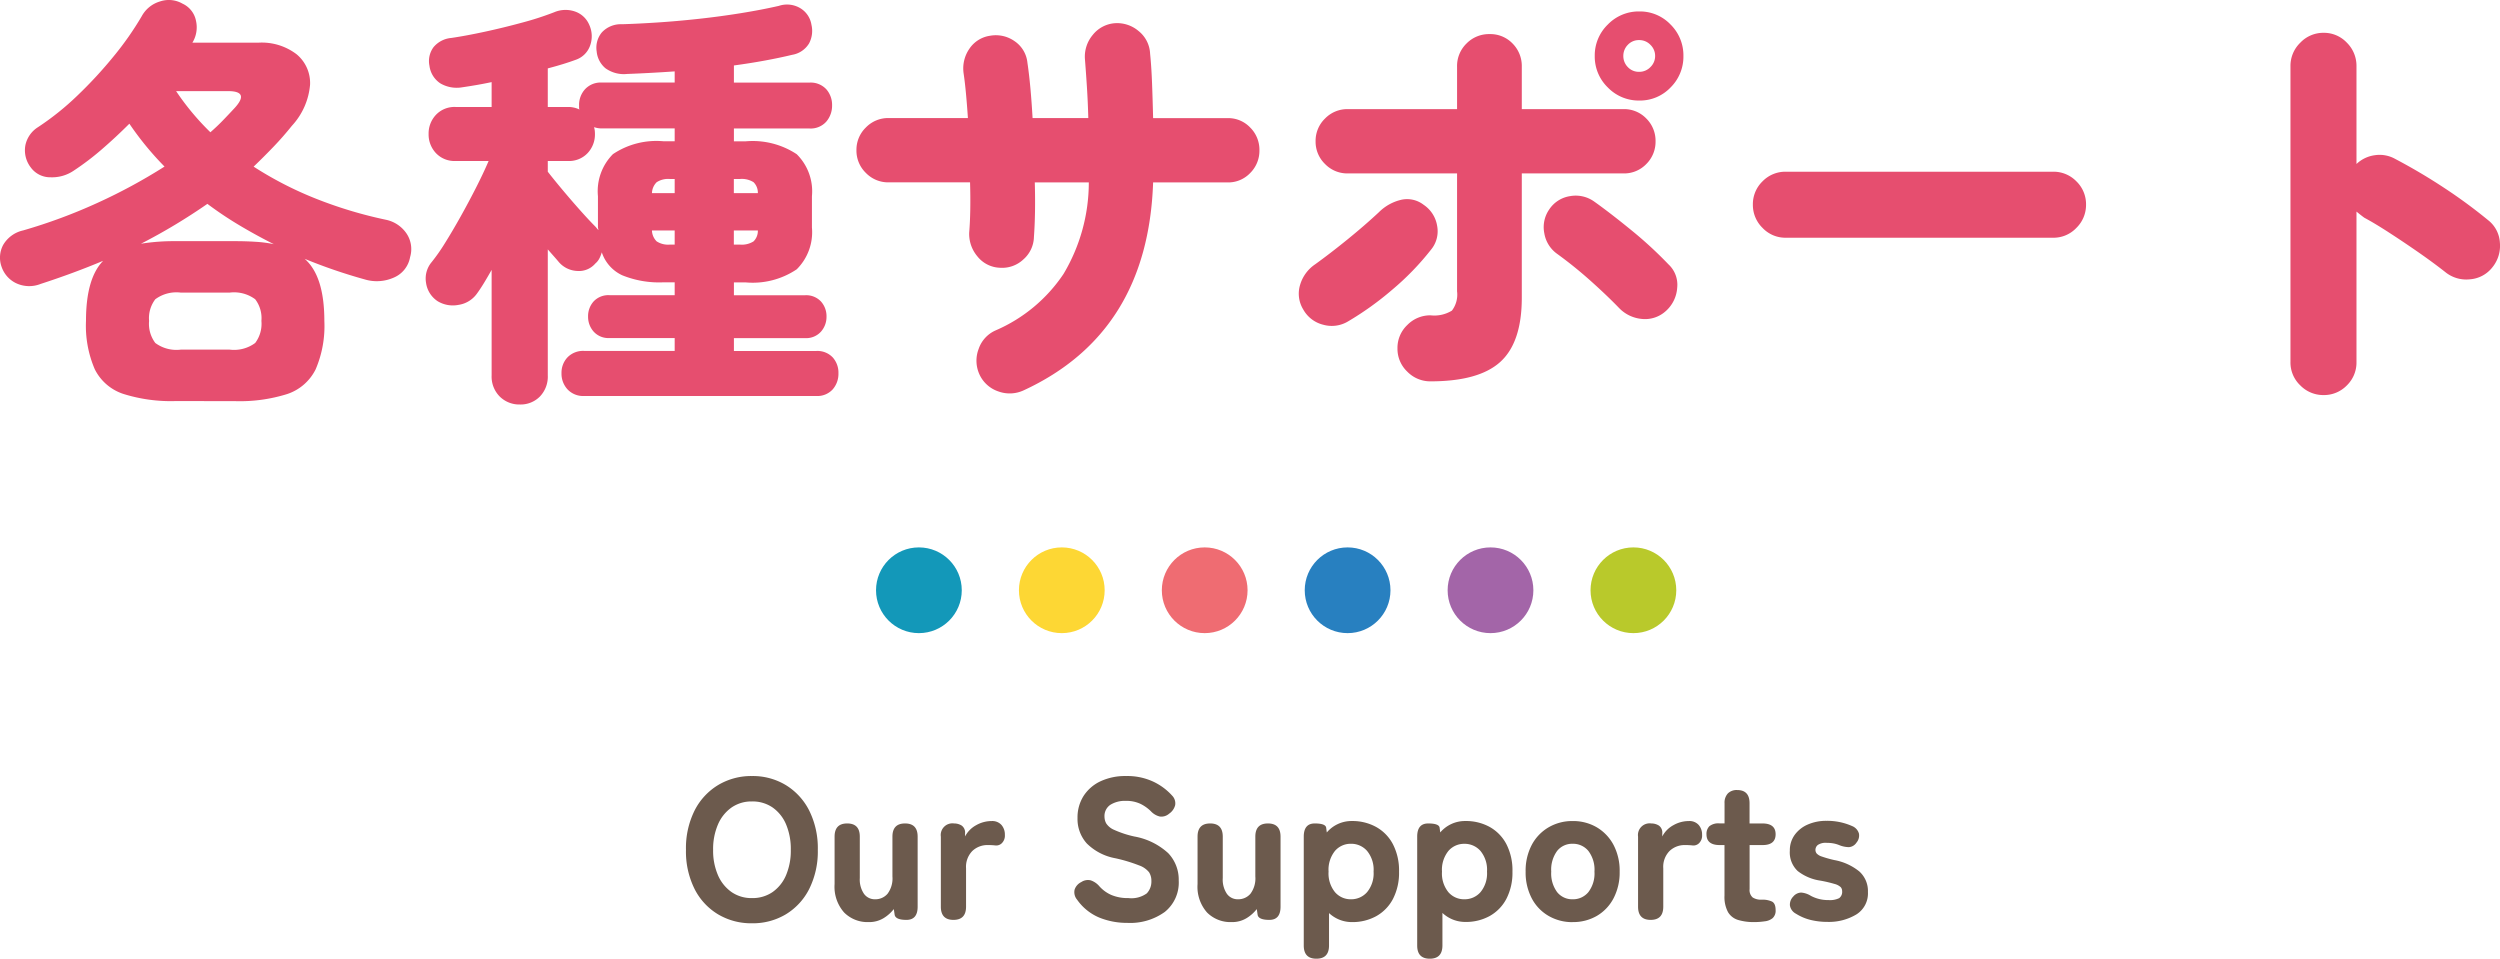 <svg xmlns="http://www.w3.org/2000/svg" width="174.946" height="67.087" viewBox="0 0 174.946 67.087">
  <g id="グループ_346" data-name="グループ 346" transform="translate(-582.697 -1084)">
    <path id="パス_60" data-name="パス 60" d="M-36.68.238a4.535,4.535,0,0,1-2.38-.63,4.353,4.353,0,0,1-1.645-1.785A5.872,5.872,0,0,1-41.3-4.9a5.9,5.9,0,0,1,.595-2.737A4.4,4.4,0,0,1-39.06-9.429a4.5,4.5,0,0,1,2.38-.637,4.461,4.461,0,0,1,2.373.637,4.417,4.417,0,0,1,1.638,1.792A5.9,5.9,0,0,1-32.074-4.9a5.872,5.872,0,0,1-.595,2.723A4.368,4.368,0,0,1-34.307-.392,4.5,4.5,0,0,1-36.68.238Zm0-1.764a2.459,2.459,0,0,0,1.449-.427,2.74,2.74,0,0,0,.938-1.183A4.39,4.39,0,0,0-33.964-4.9a4.429,4.429,0,0,0-.329-1.778,2.74,2.74,0,0,0-.938-1.183,2.459,2.459,0,0,0-1.449-.427,2.436,2.436,0,0,0-1.435.427,2.788,2.788,0,0,0-.945,1.183A4.348,4.348,0,0,0-39.4-4.9a4.31,4.31,0,0,0,.336,1.764,2.788,2.788,0,0,0,.945,1.183A2.436,2.436,0,0,0-36.68-1.526Zm8.162,1.68a2.308,2.308,0,0,1-1.715-.672A2.714,2.714,0,0,1-30.9-2.506V-5.824q0-.924.882-.924t.882.924v2.9A1.776,1.776,0,0,0-28.84-1.82a.929.929,0,0,0,.77.378,1.12,1.12,0,0,0,.875-.385,1.787,1.787,0,0,0,.343-1.211V-5.824q0-.924.882-.924t.882.924v4.9q0,.924-.784.924T-26.7-.378l-.056-.378a2.674,2.674,0,0,1-.707.63A1.931,1.931,0,0,1-28.518.154ZM-22.582,0q-.882,0-.882-.924v-4.9a.817.817,0,0,1,.924-.924.992.992,0,0,1,.532.147.6.6,0,0,1,.238.553v.21A1.886,1.886,0,0,1-21-6.622a2.18,2.18,0,0,1,1.092-.294.861.861,0,0,1,.686.273,1.016,1.016,0,0,1,.238.693.743.743,0,0,1-.21.581.556.556,0,0,1-.448.161q-.112-.014-.245-.021t-.287-.007a1.528,1.528,0,0,0-1.085.413A1.58,1.58,0,0,0-21.7-3.612V-.924Q-21.7,0-22.582,0Zm12.166.21a5.142,5.142,0,0,1-1.96-.371A3.6,3.6,0,0,1-13.93-1.414a.817.817,0,0,1-.175-.7.9.9,0,0,1,.469-.532.83.83,0,0,1,.665-.119,1.368,1.368,0,0,1,.6.413,2.432,2.432,0,0,0,.84.609,2.931,2.931,0,0,0,1.19.217,1.836,1.836,0,0,0,1.288-.329,1.2,1.2,0,0,0,.322-.875,1.094,1.094,0,0,0-.161-.6,1.542,1.542,0,0,0-.7-.483,10.974,10.974,0,0,0-1.659-.5,3.8,3.8,0,0,1-2-1.036A2.556,2.556,0,0,1-13.9-7.126a2.8,2.8,0,0,1,.42-1.54A2.837,2.837,0,0,1-12.3-9.695a4.073,4.073,0,0,1,1.8-.371,4.289,4.289,0,0,1,1.9.392,4.164,4.164,0,0,1,1.323.98.77.77,0,0,1,.21.665,1.028,1.028,0,0,1-.42.595.816.816,0,0,1-.658.2A1.249,1.249,0,0,1-8.764-7.6a2.774,2.774,0,0,0-.728-.518,2.3,2.3,0,0,0-1.036-.21,1.909,1.909,0,0,0-1.071.273.944.944,0,0,0-.413.847.988.988,0,0,0,.119.455,1.24,1.24,0,0,0,.56.455,7.1,7.1,0,0,0,1.407.462A4.727,4.727,0,0,1-7.553-4.669a2.676,2.676,0,0,1,.735,1.911,2.635,2.635,0,0,1-.973,2.2A4.142,4.142,0,0,1-10.416.21ZM-3.122.154A2.308,2.308,0,0,1-4.837-.518,2.714,2.714,0,0,1-5.5-2.506V-5.824q0-.924.882-.924t.882.924v2.9A1.776,1.776,0,0,0-3.444-1.82a.929.929,0,0,0,.77.378A1.12,1.12,0,0,0-1.8-1.827a1.787,1.787,0,0,0,.343-1.211V-5.824q0-.924.882-.924t.882.924v4.9Q.308,0-.476,0T-1.3-.378l-.056-.378a2.674,2.674,0,0,1-.707.63A1.931,1.931,0,0,1-3.122.154ZM2.814,2.716q-.882,0-.882-.924V-5.824q0-.924.77-.924t.8.308l.042.322a2.274,2.274,0,0,1,1.764-.8A3.424,3.424,0,0,1,7-6.5,2.938,2.938,0,0,1,8.169-5.3,4,4,0,0,1,8.6-3.374a3.973,3.973,0,0,1-.427,1.911A2.938,2.938,0,0,1,7-.259,3.424,3.424,0,0,1,5.306.154,2.336,2.336,0,0,1,3.7-.476V1.792Q3.7,2.716,2.814,2.716ZM5.236-1.442a1.467,1.467,0,0,0,1.127-.5,2.053,2.053,0,0,0,.455-1.435,2.075,2.075,0,0,0-.455-1.449,1.467,1.467,0,0,0-1.127-.5,1.445,1.445,0,0,0-1.12.5,2.1,2.1,0,0,0-.448,1.449,2.074,2.074,0,0,0,.448,1.435A1.445,1.445,0,0,0,5.236-1.442Zm5.516,4.158q-.882,0-.882-.924V-5.824q0-.924.77-.924t.8.308l.042.322a2.274,2.274,0,0,1,1.764-.8,3.424,3.424,0,0,1,1.694.413,2.938,2.938,0,0,1,1.169,1.2,4,4,0,0,1,.427,1.925,3.973,3.973,0,0,1-.427,1.911,2.938,2.938,0,0,1-1.169,1.2,3.424,3.424,0,0,1-1.694.413,2.336,2.336,0,0,1-1.61-.63V1.792Q11.634,2.716,10.752,2.716Zm2.422-4.158a1.467,1.467,0,0,0,1.127-.5,2.053,2.053,0,0,0,.455-1.435A2.075,2.075,0,0,0,14.3-4.823a1.467,1.467,0,0,0-1.127-.5,1.445,1.445,0,0,0-1.12.5,2.1,2.1,0,0,0-.448,1.449,2.074,2.074,0,0,0,.448,1.435A1.445,1.445,0,0,0,13.174-1.442Zm7.574,1.6A3.3,3.3,0,0,1,19.061-.28a3.055,3.055,0,0,1-1.176-1.232,3.889,3.889,0,0,1-.427-1.862,3.878,3.878,0,0,1,.427-1.869,3.115,3.115,0,0,1,1.176-1.232,3.262,3.262,0,0,1,1.687-.441,3.252,3.252,0,0,1,1.694.441,3.131,3.131,0,0,1,1.169,1.232,3.878,3.878,0,0,1,.427,1.869,3.889,3.889,0,0,1-.427,1.862A3.07,3.07,0,0,1,22.442-.28,3.292,3.292,0,0,1,20.748.154Zm0-1.6a1.383,1.383,0,0,0,1.1-.5,2.142,2.142,0,0,0,.427-1.435,2.166,2.166,0,0,0-.427-1.449,1.383,1.383,0,0,0-1.1-.5,1.342,1.342,0,0,0-1.085.5,2.216,2.216,0,0,0-.413,1.449,2.192,2.192,0,0,0,.413,1.435A1.342,1.342,0,0,0,20.748-1.442ZM26.208,0q-.882,0-.882-.924v-4.9a.817.817,0,0,1,.924-.924.992.992,0,0,1,.532.147.6.6,0,0,1,.238.553v.21a1.886,1.886,0,0,1,.77-.784,2.18,2.18,0,0,1,1.092-.294.861.861,0,0,1,.686.273,1.016,1.016,0,0,1,.238.693.743.743,0,0,1-.21.581.556.556,0,0,1-.448.161q-.112-.014-.245-.021t-.287-.007a1.528,1.528,0,0,0-1.085.413,1.58,1.58,0,0,0-.441,1.211V-.924Q27.09,0,26.208,0Zm7.266.154A3.851,3.851,0,0,1,32.333.007a1.235,1.235,0,0,1-.714-.553,2.233,2.233,0,0,1-.245-1.148V-5.236h-.336q-.924,0-.924-.756a.758.758,0,0,1,.2-.56,1,1,0,0,1,.714-.2h.35V-8.162a.946.946,0,0,1,.231-.686.865.865,0,0,1,.651-.238q.868,0,.868.924v1.414h.9q.924,0,.924.756t-.91.756h-.91v3.08a.678.678,0,0,0,.217.588,1.068,1.068,0,0,0,.623.154,1.594,1.594,0,0,1,.728.133q.252.133.252.6a.7.7,0,0,1-.21.56A1.043,1.043,0,0,1,34.188.1,4.951,4.951,0,0,1,33.474.154ZM38.556.14A4.862,4.862,0,0,1,37.415.007a3.476,3.476,0,0,1-1.043-.441.791.791,0,0,1-.42-.581.808.808,0,0,1,.238-.623.742.742,0,0,1,.553-.273,1.5,1.5,0,0,1,.679.231,2.557,2.557,0,0,0,1.232.294,1.481,1.481,0,0,0,.742-.133.543.543,0,0,0,.21-.5.4.4,0,0,0-.1-.273,1.011,1.011,0,0,0-.434-.224,9.187,9.187,0,0,0-.987-.231A3.347,3.347,0,0,1,36.5-3.416a1.781,1.781,0,0,1-.553-1.428,1.838,1.838,0,0,1,.336-1.1,2.2,2.2,0,0,1,.917-.728,3.182,3.182,0,0,1,1.309-.259,4.27,4.27,0,0,1,1.792.364.8.8,0,0,1,.483.532.763.763,0,0,1-.175.63.692.692,0,0,1-.525.315,1.885,1.885,0,0,1-.693-.147,2.027,2.027,0,0,0-.42-.119,2.636,2.636,0,0,0-.434-.035.987.987,0,0,0-.63.147.444.444,0,0,0-.168.343.41.41,0,0,0,.084.252.827.827,0,0,0,.364.217,7.91,7.91,0,0,0,.868.245,3.876,3.876,0,0,1,1.757.8,1.842,1.842,0,0,1,.6,1.435,1.738,1.738,0,0,1-.805,1.568A3.725,3.725,0,0,1,38.556.14Z" transform="translate(672 1148.372)" fill="#6c5a4d"/>
    <g id="グループ_212" data-name="グループ 212" transform="translate(-419 -96.694)">
      <circle id="楕円形_7" data-name="楕円形 7" cx="3" cy="3" r="3" transform="translate(1113 1219)" fill="#b9c92b"/>
      <circle id="楕円形_6" data-name="楕円形 6" cx="3" cy="3" r="3" transform="translate(1103 1219)" fill="#a365a8"/>
      <circle id="楕円形_5" data-name="楕円形 5" cx="3" cy="3" r="3" transform="translate(1093 1219)" fill="#2880c0"/>
      <circle id="楕円形_4" data-name="楕円形 4" cx="3" cy="3" r="3" transform="translate(1083 1219)" fill="#ef6c72"/>
      <circle id="楕円形_3" data-name="楕円形 3" cx="3" cy="3" r="3" transform="translate(1073 1219)" fill="#fdd734"/>
      <circle id="楕円形_2" data-name="楕円形 2" cx="3" cy="3" r="3" transform="translate(1063 1219)" fill="#1398b9"/>
    </g>
    <path id="パス_59" data-name="パス 59" d="M-77.01,2.37a11.1,11.1,0,0,1-3.66-.5,3.423,3.423,0,0,1-2-1.725,7.691,7.691,0,0,1-.615-3.39q0-2.97,1.2-4.2-2.07.87-4.38,1.62a2.15,2.15,0,0,1-1.755-.075A1.98,1.98,0,0,1-89.19-7.02a1.891,1.891,0,0,1,.105-1.53A2.153,2.153,0,0,1-87.69-9.57a37.465,37.465,0,0,0,5.22-1.935,38.385,38.385,0,0,0,4.68-2.535,21.27,21.27,0,0,1-2.46-3q-.96.96-1.935,1.8a18.675,18.675,0,0,1-1.935,1.47,2.7,2.7,0,0,1-1.65.48,1.677,1.677,0,0,1-1.38-.69,1.959,1.959,0,0,1-.375-1.56,1.969,1.969,0,0,1,.885-1.26A19.083,19.083,0,0,0-83.895-19a30.2,30.2,0,0,0,2.55-2.76A21.592,21.592,0,0,0-79.38-24.57a2.141,2.141,0,0,1,1.26-1.02,1.921,1.921,0,0,1,1.59.15,1.668,1.668,0,0,1,.945,1.215,2.044,2.044,0,0,1-.255,1.515h4.62a4.017,4.017,0,0,1,2.67.81,2.609,2.609,0,0,1,.945,2.13,4.834,4.834,0,0,1-1.275,2.88q-.6.75-1.275,1.455t-1.4,1.4a25.108,25.108,0,0,0,4.38,2.25,30.094,30.094,0,0,0,4.89,1.47,2.307,2.307,0,0,1,1.41.93,1.955,1.955,0,0,1,.27,1.68,1.914,1.914,0,0,1-1.155,1.44,2.921,2.921,0,0,1-2.025.12,37.1,37.1,0,0,1-4.2-1.44q1.38,1.2,1.38,4.35A7.691,7.691,0,0,1-67.215.15a3.424,3.424,0,0,1-1.98,1.725,11.074,11.074,0,0,1-3.675.5Zm.36-3.6h3.42a2.484,2.484,0,0,0,1.785-.465A2.229,2.229,0,0,0-71.01-3.24a2.176,2.176,0,0,0-.435-1.515A2.484,2.484,0,0,0-73.23-5.22h-3.42a2.484,2.484,0,0,0-1.785.465A2.176,2.176,0,0,0-78.87-3.24a2.229,2.229,0,0,0,.435,1.545A2.484,2.484,0,0,0-76.65-1.23Zm6.51-7.38q-1.2-.6-2.385-1.305A25.508,25.508,0,0,1-74.79-11.43q-1.08.75-2.25,1.455t-2.4,1.335a14.525,14.525,0,0,1,2.43-.18h4.14q.78,0,1.47.045A8.971,8.971,0,0,1-70.14-8.61Zm-4.44-7.83q.48-.42.885-.84t.795-.84q1.11-1.2-.45-1.2h-3.63A17.982,17.982,0,0,0-74.58-16.44ZM-52.92,2.61a1.942,1.942,0,0,1-1.41-.555A1.978,1.978,0,0,1-54.9.57V-6.81q-.27.48-.525.9t-.495.75a1.938,1.938,0,0,1-1.305.8A2.048,2.048,0,0,1-58.68-4.62a1.845,1.845,0,0,1-.81-1.29,1.781,1.781,0,0,1,.39-1.44,13.035,13.035,0,0,0,.945-1.35q.525-.84,1.095-1.86t1.08-2.025q.51-1.005.87-1.845h-2.31a1.782,1.782,0,0,1-1.38-.555,1.9,1.9,0,0,1-.51-1.335,1.9,1.9,0,0,1,.51-1.335,1.782,1.782,0,0,1,1.38-.555h2.52v-1.74q-.57.12-1.095.21t-.945.15a2.269,2.269,0,0,1-1.545-.27,1.734,1.734,0,0,1-.765-1.23,1.64,1.64,0,0,1,.285-1.305,1.818,1.818,0,0,1,1.245-.645q1.02-.15,2.34-.435t2.64-.645a20.881,20.881,0,0,0,2.22-.72,2.026,2.026,0,0,1,1.47-.045,1.677,1.677,0,0,1,.99.945A1.909,1.909,0,0,1-48-22.53a1.616,1.616,0,0,1-1.02,1.02q-.81.3-1.95.6v2.7h1.41a1.786,1.786,0,0,1,.81.18.334.334,0,0,1-.03-.15v-.15a1.619,1.619,0,0,1,.42-1.125,1.5,1.5,0,0,1,1.17-.465h5.1v-.78q-1.74.12-3.33.18a2.209,2.209,0,0,1-1.515-.4,1.743,1.743,0,0,1-.615-1.185,1.674,1.674,0,0,1,.36-1.32A1.811,1.811,0,0,1-45.78-24q1.05-.03,2.445-.12t2.91-.255q1.515-.165,2.97-.4t2.655-.51a1.807,1.807,0,0,1,1.53.18,1.649,1.649,0,0,1,.75,1.14,1.867,1.867,0,0,1-.165,1.305,1.706,1.706,0,0,1-1.185.8q-.87.21-1.9.4t-2.175.345v1.2h5.28a1.487,1.487,0,0,1,1.185.465,1.654,1.654,0,0,1,.405,1.125,1.711,1.711,0,0,1-.405,1.14,1.463,1.463,0,0,1-1.185.48h-5.28v.9h.81a5.583,5.583,0,0,1,3.585.9,3.651,3.651,0,0,1,1.065,2.94v2.19a3.658,3.658,0,0,1-1.065,2.925,5.515,5.515,0,0,1-3.585.915h-.81v.9h4.98a1.413,1.413,0,0,1,1.11.435,1.538,1.538,0,0,1,.39,1.065,1.554,1.554,0,0,1-.39,1.05,1.39,1.39,0,0,1-1.11.45h-4.98v.9h5.76a1.474,1.474,0,0,1,1.155.45,1.6,1.6,0,0,1,.4,1.11,1.654,1.654,0,0,1-.4,1.125,1.449,1.449,0,0,1-1.155.465H-48.42a1.5,1.5,0,0,1-1.17-.465A1.619,1.619,0,0,1-50.01.42a1.565,1.565,0,0,1,.42-1.11,1.522,1.522,0,0,1,1.17-.45h6.33v-.9h-4.56a1.39,1.39,0,0,1-1.11-.45,1.554,1.554,0,0,1-.39-1.05,1.538,1.538,0,0,1,.39-1.065,1.413,1.413,0,0,1,1.11-.435h4.56v-.9h-.78a6.854,6.854,0,0,1-2.895-.495A2.7,2.7,0,0,1-47.19-8.04a2.435,2.435,0,0,1-.165.42,1.11,1.11,0,0,1-.285.36,1.511,1.511,0,0,1-1.275.525A1.79,1.79,0,0,1-50.19-7.35q-.15-.18-.345-.4t-.435-.495V.57a2.007,2.007,0,0,1-.555,1.485A1.892,1.892,0,0,1-52.92,2.61ZM-47.43-9.6a.332.332,0,0,0-.015-.105.247.247,0,0,1-.015-.075v-2.19a3.68,3.68,0,0,1,1.05-2.94,5.457,5.457,0,0,1,3.54-.9h.78v-.9h-5.1a1.529,1.529,0,0,1-.54-.09,2.235,2.235,0,0,1,.045.225,1.84,1.84,0,0,1,.015.255,1.9,1.9,0,0,1-.51,1.335,1.782,1.782,0,0,1-1.38.555h-1.41v.75q.42.54,1.035,1.275t1.23,1.425q.615.69,1.035,1.11a1.637,1.637,0,0,1,.12.135A1.637,1.637,0,0,0-47.43-9.6Zm9.48,1.02h.42a1.535,1.535,0,0,0,.96-.225,1.026,1.026,0,0,0,.3-.765h-1.68Zm0-3.6h1.68a1.026,1.026,0,0,0-.3-.765,1.535,1.535,0,0,0-.96-.225h-.42Zm-4.47,3.6h.33v-.99h-1.59a1.117,1.117,0,0,0,.33.765A1.473,1.473,0,0,0-42.42-8.58Zm-1.26-3.6h1.59v-.99h-.33a1.473,1.473,0,0,0-.93.225A1.117,1.117,0,0,0-43.68-12.18Zm26.01,13.8a2.312,2.312,0,0,1-1.77.075A2.236,2.236,0,0,1-20.76.51a2.3,2.3,0,0,1-.06-1.785,2.181,2.181,0,0,1,1.2-1.305,10.9,10.9,0,0,0,4.74-3.945,12.507,12.507,0,0,0,1.77-6.405h-3.78q.03,1.05.015,2.025T-16.95-9.12a2.154,2.154,0,0,1-.735,1.575,2.171,2.171,0,0,1-1.665.585,2.1,2.1,0,0,1-1.56-.8,2.431,2.431,0,0,1-.57-1.665q.06-.72.075-1.62t-.015-1.89h-5.7a2.167,2.167,0,0,1-1.59-.66,2.167,2.167,0,0,1-.66-1.59,2.167,2.167,0,0,1,.66-1.59,2.167,2.167,0,0,1,1.59-.66h5.55q-.06-.9-.135-1.71t-.165-1.41a2.418,2.418,0,0,1,.4-1.725,2.1,2.1,0,0,1,1.455-.915,2.273,2.273,0,0,1,1.725.39,2.068,2.068,0,0,1,.885,1.5q.12.81.21,1.8t.15,2.07h3.9q-.03-1.14-.1-2.22t-.135-1.89a2.357,2.357,0,0,1,.54-1.7,2.176,2.176,0,0,1,1.53-.825,2.324,2.324,0,0,1,1.695.555A2.148,2.148,0,0,1-8.82-21.93q.09.87.135,2.055t.075,2.445h5.22a2.118,2.118,0,0,1,1.575.66,2.193,2.193,0,0,1,.645,1.59,2.193,2.193,0,0,1-.645,1.59,2.118,2.118,0,0,1-1.575.66H-8.61Q-8.97-2.4-17.67,1.62ZM10.8.99A2.242,2.242,0,0,1,9.18.315,2.2,2.2,0,0,1,8.49-1.32a2.2,2.2,0,0,1,.69-1.635A2.242,2.242,0,0,1,10.8-3.63a2.353,2.353,0,0,0,1.5-.33,1.85,1.85,0,0,0,.36-1.35v-8.25H5.01a2.167,2.167,0,0,1-1.59-.66,2.167,2.167,0,0,1-.66-1.59,2.167,2.167,0,0,1,.66-1.59,2.167,2.167,0,0,1,1.59-.66h7.65v-2.97a2.2,2.2,0,0,1,.66-1.62,2.2,2.2,0,0,1,1.62-.66,2.153,2.153,0,0,1,1.605.66,2.229,2.229,0,0,1,.645,1.62v2.97H24.3a2.153,2.153,0,0,1,1.605.66,2.193,2.193,0,0,1,.645,1.59,2.193,2.193,0,0,1-.645,1.59,2.153,2.153,0,0,1-1.605.66H17.19v8.7q0,3.12-1.5,4.485T10.8.99ZM5.04-3.21a2.205,2.205,0,0,1-1.74.24A2.2,2.2,0,0,1,1.89-4.05a2.107,2.107,0,0,1-.21-1.725A2.623,2.623,0,0,1,2.73-7.2q1.08-.78,2.28-1.755t2.19-1.9a3.264,3.264,0,0,1,1.53-.855,1.886,1.886,0,0,1,1.59.345,2.188,2.188,0,0,1,.945,1.47,2.015,2.015,0,0,1-.435,1.68,18.784,18.784,0,0,1-2.715,2.8A21.423,21.423,0,0,1,5.04-3.21Zm22.23-.72a2.153,2.153,0,0,1-1.65.555A2.519,2.519,0,0,1,24-4.14q-.84-.87-1.98-1.89a29.319,29.319,0,0,0-2.34-1.89,2.213,2.213,0,0,1-.915-1.455,2.168,2.168,0,0,1,.345-1.665,2.126,2.126,0,0,1,1.455-.93,2.219,2.219,0,0,1,1.665.36q1.14.81,2.61,2.01a28.137,28.137,0,0,1,2.61,2.4,1.948,1.948,0,0,1,.615,1.635A2.392,2.392,0,0,1,27.27-3.93ZM25.41-18.66a3.005,3.005,0,0,1-2.2-.915,3.005,3.005,0,0,1-.915-2.205,3.005,3.005,0,0,1,.915-2.2,3.005,3.005,0,0,1,2.2-.915,2.956,2.956,0,0,1,2.19.915,3.031,3.031,0,0,1,.9,2.2,3.031,3.031,0,0,1-.9,2.205A2.956,2.956,0,0,1,25.41-18.66Zm0-2.01a1.066,1.066,0,0,0,.78-.33,1.066,1.066,0,0,0,.33-.78,1.066,1.066,0,0,0-.33-.78,1.066,1.066,0,0,0-.78-.33,1.052,1.052,0,0,0-.8.33,1.092,1.092,0,0,0-.315.78,1.092,1.092,0,0,0,.315.78A1.052,1.052,0,0,0,25.41-20.67ZM35.67-9.06a2.2,2.2,0,0,1-1.635-.69,2.242,2.242,0,0,1-.675-1.62,2.227,2.227,0,0,1,.675-1.635,2.227,2.227,0,0,1,1.635-.675H54.36A2.227,2.227,0,0,1,56-13.005a2.227,2.227,0,0,1,.675,1.635A2.242,2.242,0,0,1,56-9.75a2.2,2.2,0,0,1-1.635.69ZM73.29,1.95a2.242,2.242,0,0,1-1.62-.675A2.2,2.2,0,0,1,70.98-.36v-20.7a2.252,2.252,0,0,1,.69-1.65,2.218,2.218,0,0,1,1.62-.69,2.2,2.2,0,0,1,1.635.69,2.277,2.277,0,0,1,.675,1.65v6.84a2.3,2.3,0,0,1,1.29-.615,2.227,2.227,0,0,1,1.41.255,40.036,40.036,0,0,1,3.45,2.04,35.722,35.722,0,0,1,3.06,2.25,2.144,2.144,0,0,1,.825,1.575A2.374,2.374,0,0,1,85.11-6.99a2.194,2.194,0,0,1-1.575.84,2.321,2.321,0,0,1-1.725-.51q-.84-.66-1.875-1.38T77.91-9.4q-.99-.645-1.77-1.065-.12-.09-.255-.195T75.6-10.89V-.36a2.227,2.227,0,0,1-.675,1.635A2.227,2.227,0,0,1,73.29,1.95Z" transform="translate(672 1109.696)" fill="#e64e6f"/>
  </g>
</svg>
